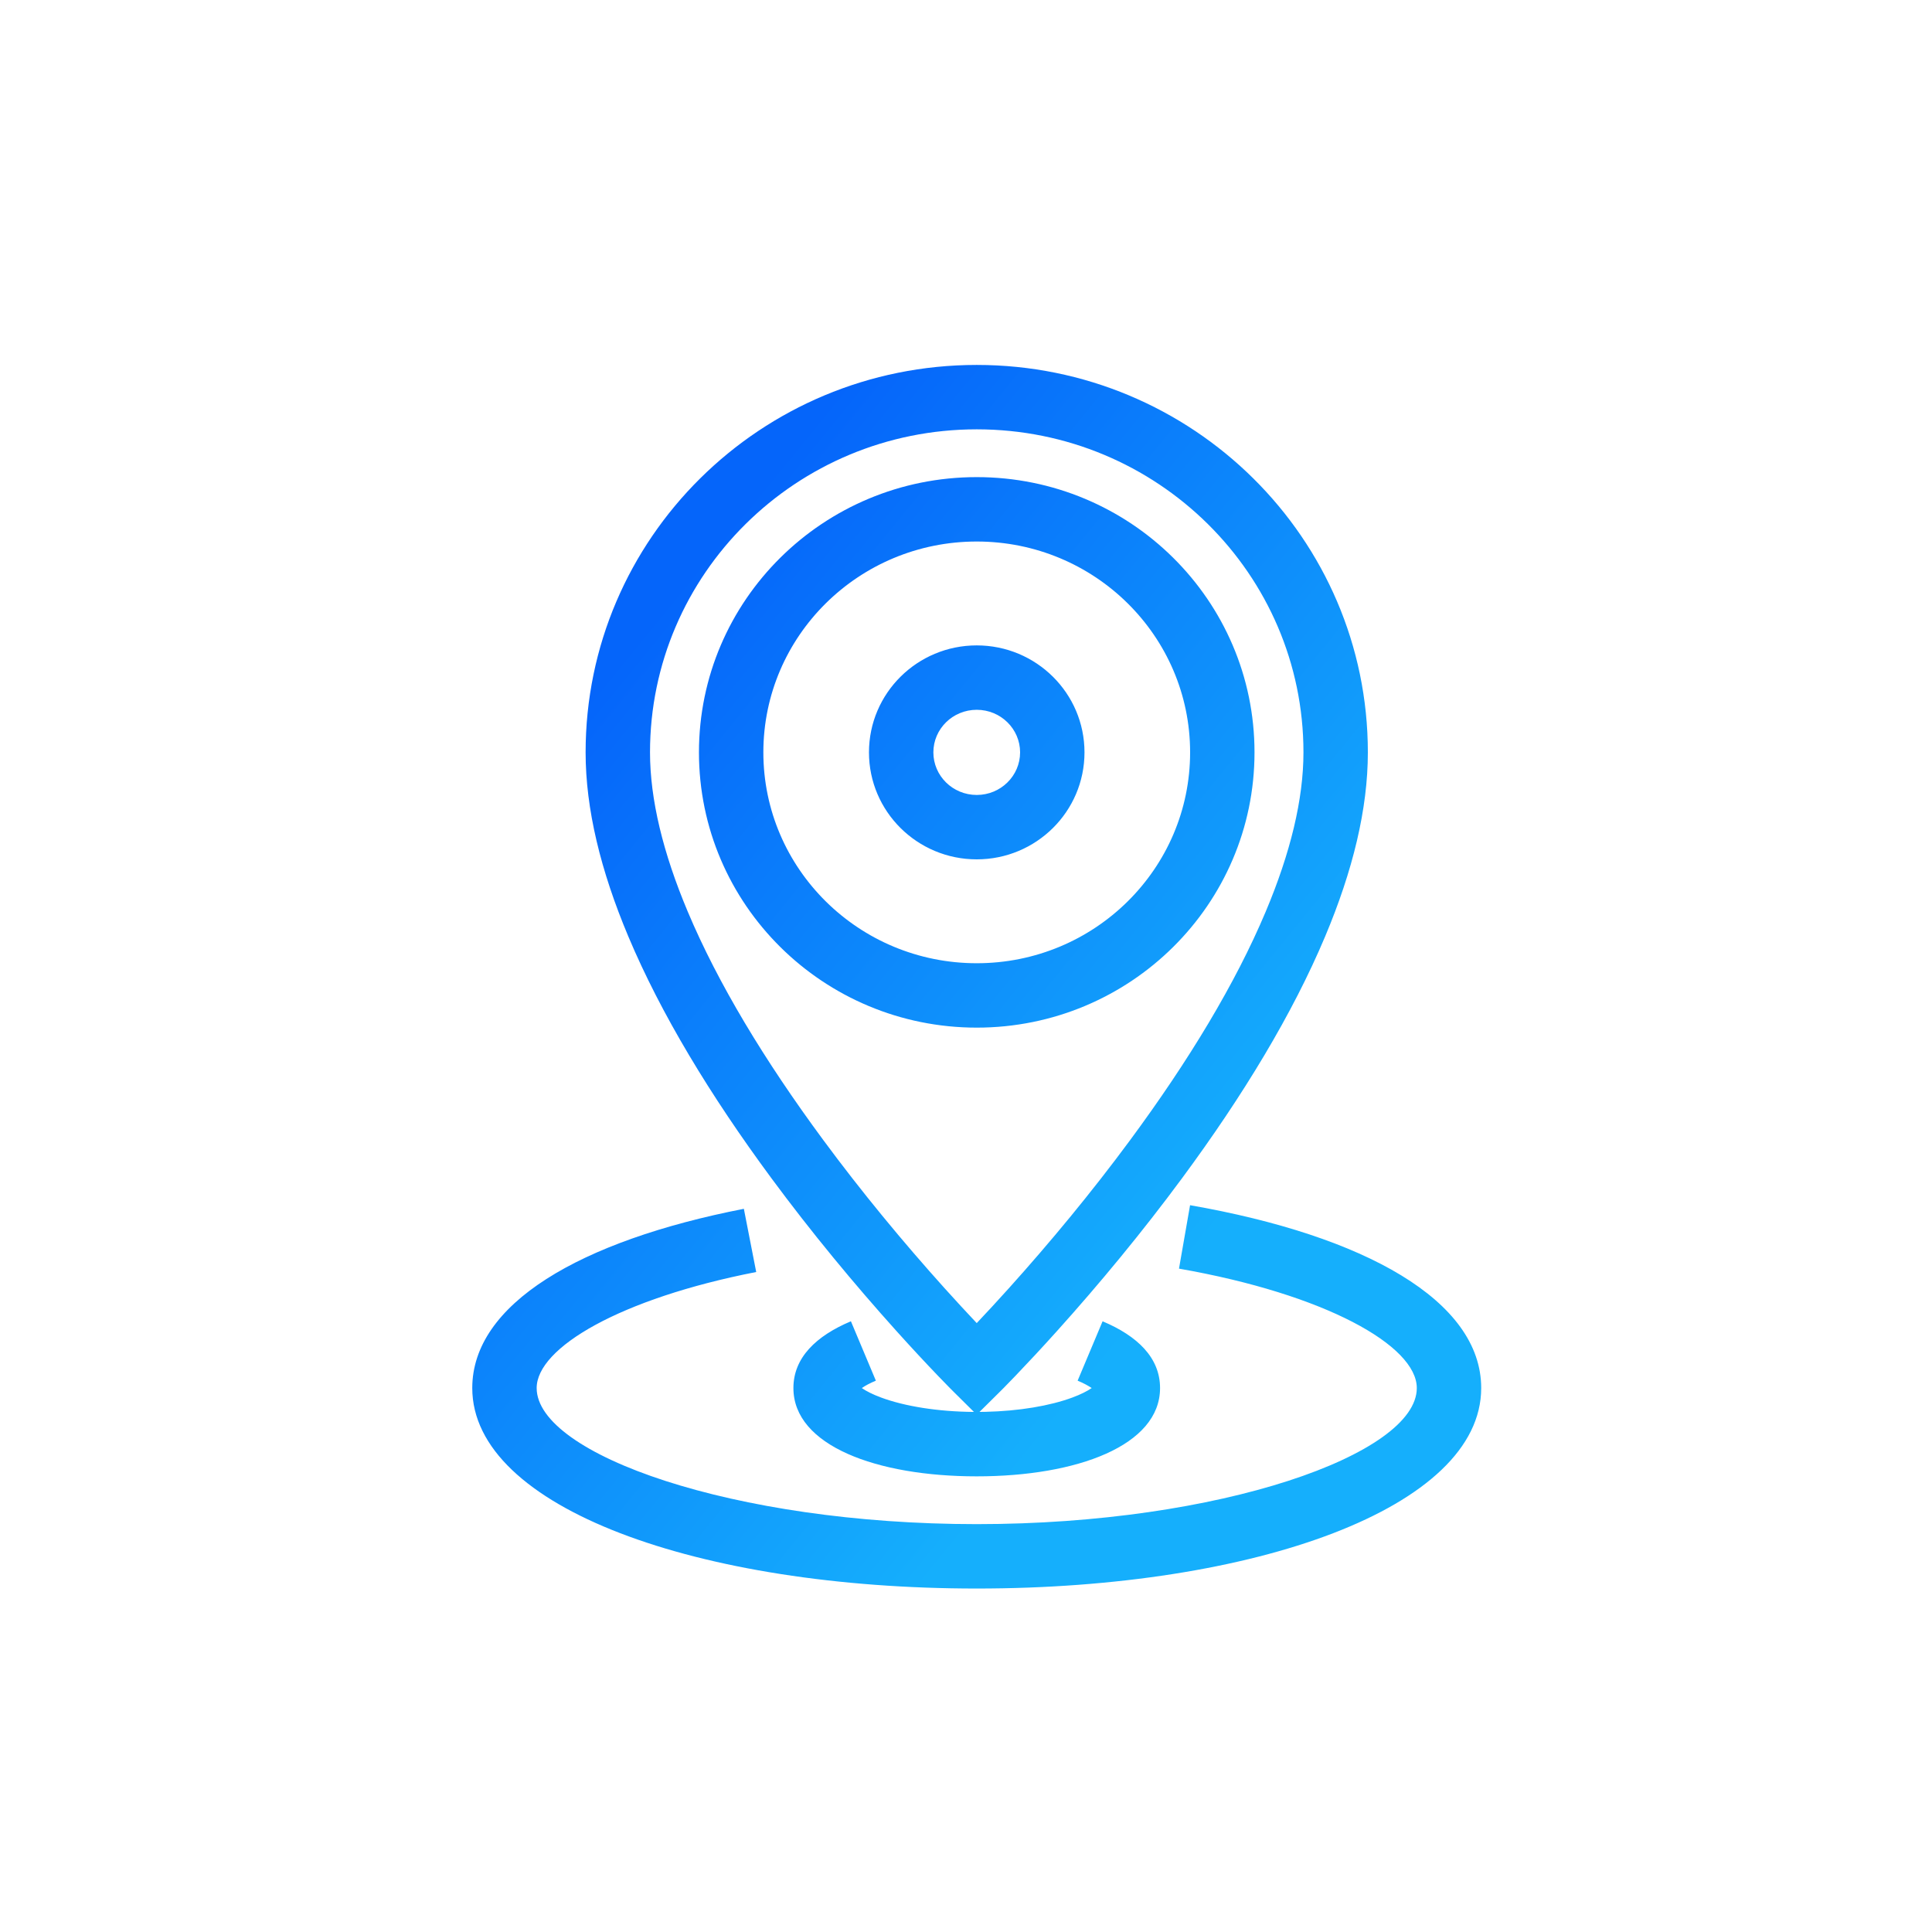 <?xml version="1.0" encoding="UTF-8"?> <svg xmlns="http://www.w3.org/2000/svg" xmlns:xlink="http://www.w3.org/1999/xlink" width="90px" height="90px" viewBox="0 0 90 90"><title>ip-address-icon</title><defs><linearGradient x1="72.832%" y1="71.055%" x2="20.254%" y2="18.802%" id="linearGradient-1"><stop stop-color="#15AFFC" offset="0%"></stop><stop stop-color="#0565FA" offset="100%"></stop></linearGradient></defs><g id="ip-address-icon" stroke="none" stroke-width="1" fill="none" fill-rule="evenodd"><path d="M55.438,56.143 C63.592,57.568 69,60.598 69,64.661 C69,70.24 58.448,74 45.5,74 C32.552,74 22,70.24 22,64.661 C22,60.749 26.997,57.806 34.652,56.311 L35.227,59.255 C28.887,60.494 25,62.783 25,64.661 C25,67.741 34.147,71 45.5,71 C56.853,71 66,67.741 66,64.661 C66,62.681 61.727,60.288 54.922,59.098 L55.438,56.143 Z M45.5,17 C55.559,17 63.72,25.077 63.72,35.048 C63.72,37.679 63.024,40.55 61.728,43.629 C60.215,47.223 57.926,51.011 55.067,54.883 C53.207,57.402 51.217,59.806 49.228,62.017 C48.531,62.792 47.883,63.487 47.301,64.094 C47.096,64.307 46.914,64.495 46.756,64.655 C46.66,64.752 46.592,64.82 46.555,64.856 L45.63,65.772 L45.895,65.769 C47.467,65.734 48.91,65.49 49.956,65.102 C50.34,64.96 50.645,64.806 50.855,64.661 C50.694,64.55 50.474,64.431 50.2,64.317 L51.363,61.551 C52.985,62.233 54.04,63.248 54.04,64.661 C54.04,67.338 50.171,68.774 45.5,68.774 C40.829,68.774 36.96,67.338 36.96,64.661 C36.96,63.248 38.015,62.233 39.639,61.55 L40.801,64.316 C40.527,64.431 40.306,64.55 40.146,64.661 C40.355,64.806 40.66,64.96 41.044,65.102 C42.148,65.512 43.696,65.761 45.37,65.773 L44.445,64.856 L44.311,64.722 C44.29,64.702 44.268,64.679 44.244,64.655 C44.086,64.495 43.904,64.307 43.699,64.094 C43.117,63.487 42.469,62.792 41.772,62.017 C39.783,59.806 37.793,57.402 35.933,54.883 C33.074,51.011 30.785,47.223 29.272,43.629 C27.976,40.55 27.28,37.679 27.28,35.048 C27.28,25.077 35.441,17 45.5,17 Z M45.5,20 C37.091,20 30.28,26.741 30.28,35.048 C30.28,37.234 30.884,39.727 32.037,42.465 C33.445,45.81 35.618,49.405 38.347,53.101 C40.144,55.536 42.074,57.867 44.003,60.011 C44.535,60.602 45.037,61.145 45.5,61.635 C45.963,61.145 46.465,60.602 46.997,60.011 C48.926,57.867 50.856,55.536 52.653,53.101 C55.382,49.405 57.555,45.81 58.963,42.465 C60.116,39.727 60.72,37.234 60.72,35.048 C60.72,26.741 53.909,20 45.5,20 Z M45.5,22.226 C52.643,22.226 58.44,27.963 58.44,35.048 C58.44,42.134 52.643,47.871 45.5,47.871 C38.357,47.871 32.56,42.134 32.56,35.048 C32.56,27.963 38.357,22.226 45.5,22.226 Z M45.5,25.226 C40.007,25.226 35.56,29.627 35.56,35.048 C35.56,40.47 40.007,44.871 45.5,44.871 C50.993,44.871 55.44,40.47 55.44,35.048 C55.44,29.627 50.993,25.226 45.5,25.226 Z M45.5,30.065 C48.269,30.065 50.52,32.293 50.52,35.048 C50.52,37.804 48.269,40.032 45.5,40.032 C42.731,40.032 40.48,37.804 40.48,35.048 C40.48,32.293 42.731,30.065 45.5,30.065 Z M45.5,33.065 C44.381,33.065 43.48,33.956 43.48,35.048 C43.48,36.14 44.381,37.032 45.5,37.032 C46.619,37.032 47.52,36.14 47.52,35.048 C47.52,33.956 46.619,33.065 45.5,33.065 Z" id="icon_server_locations-copy" fill="url(#linearGradient-1)" fill-rule="nonzero"></path></g></svg> 